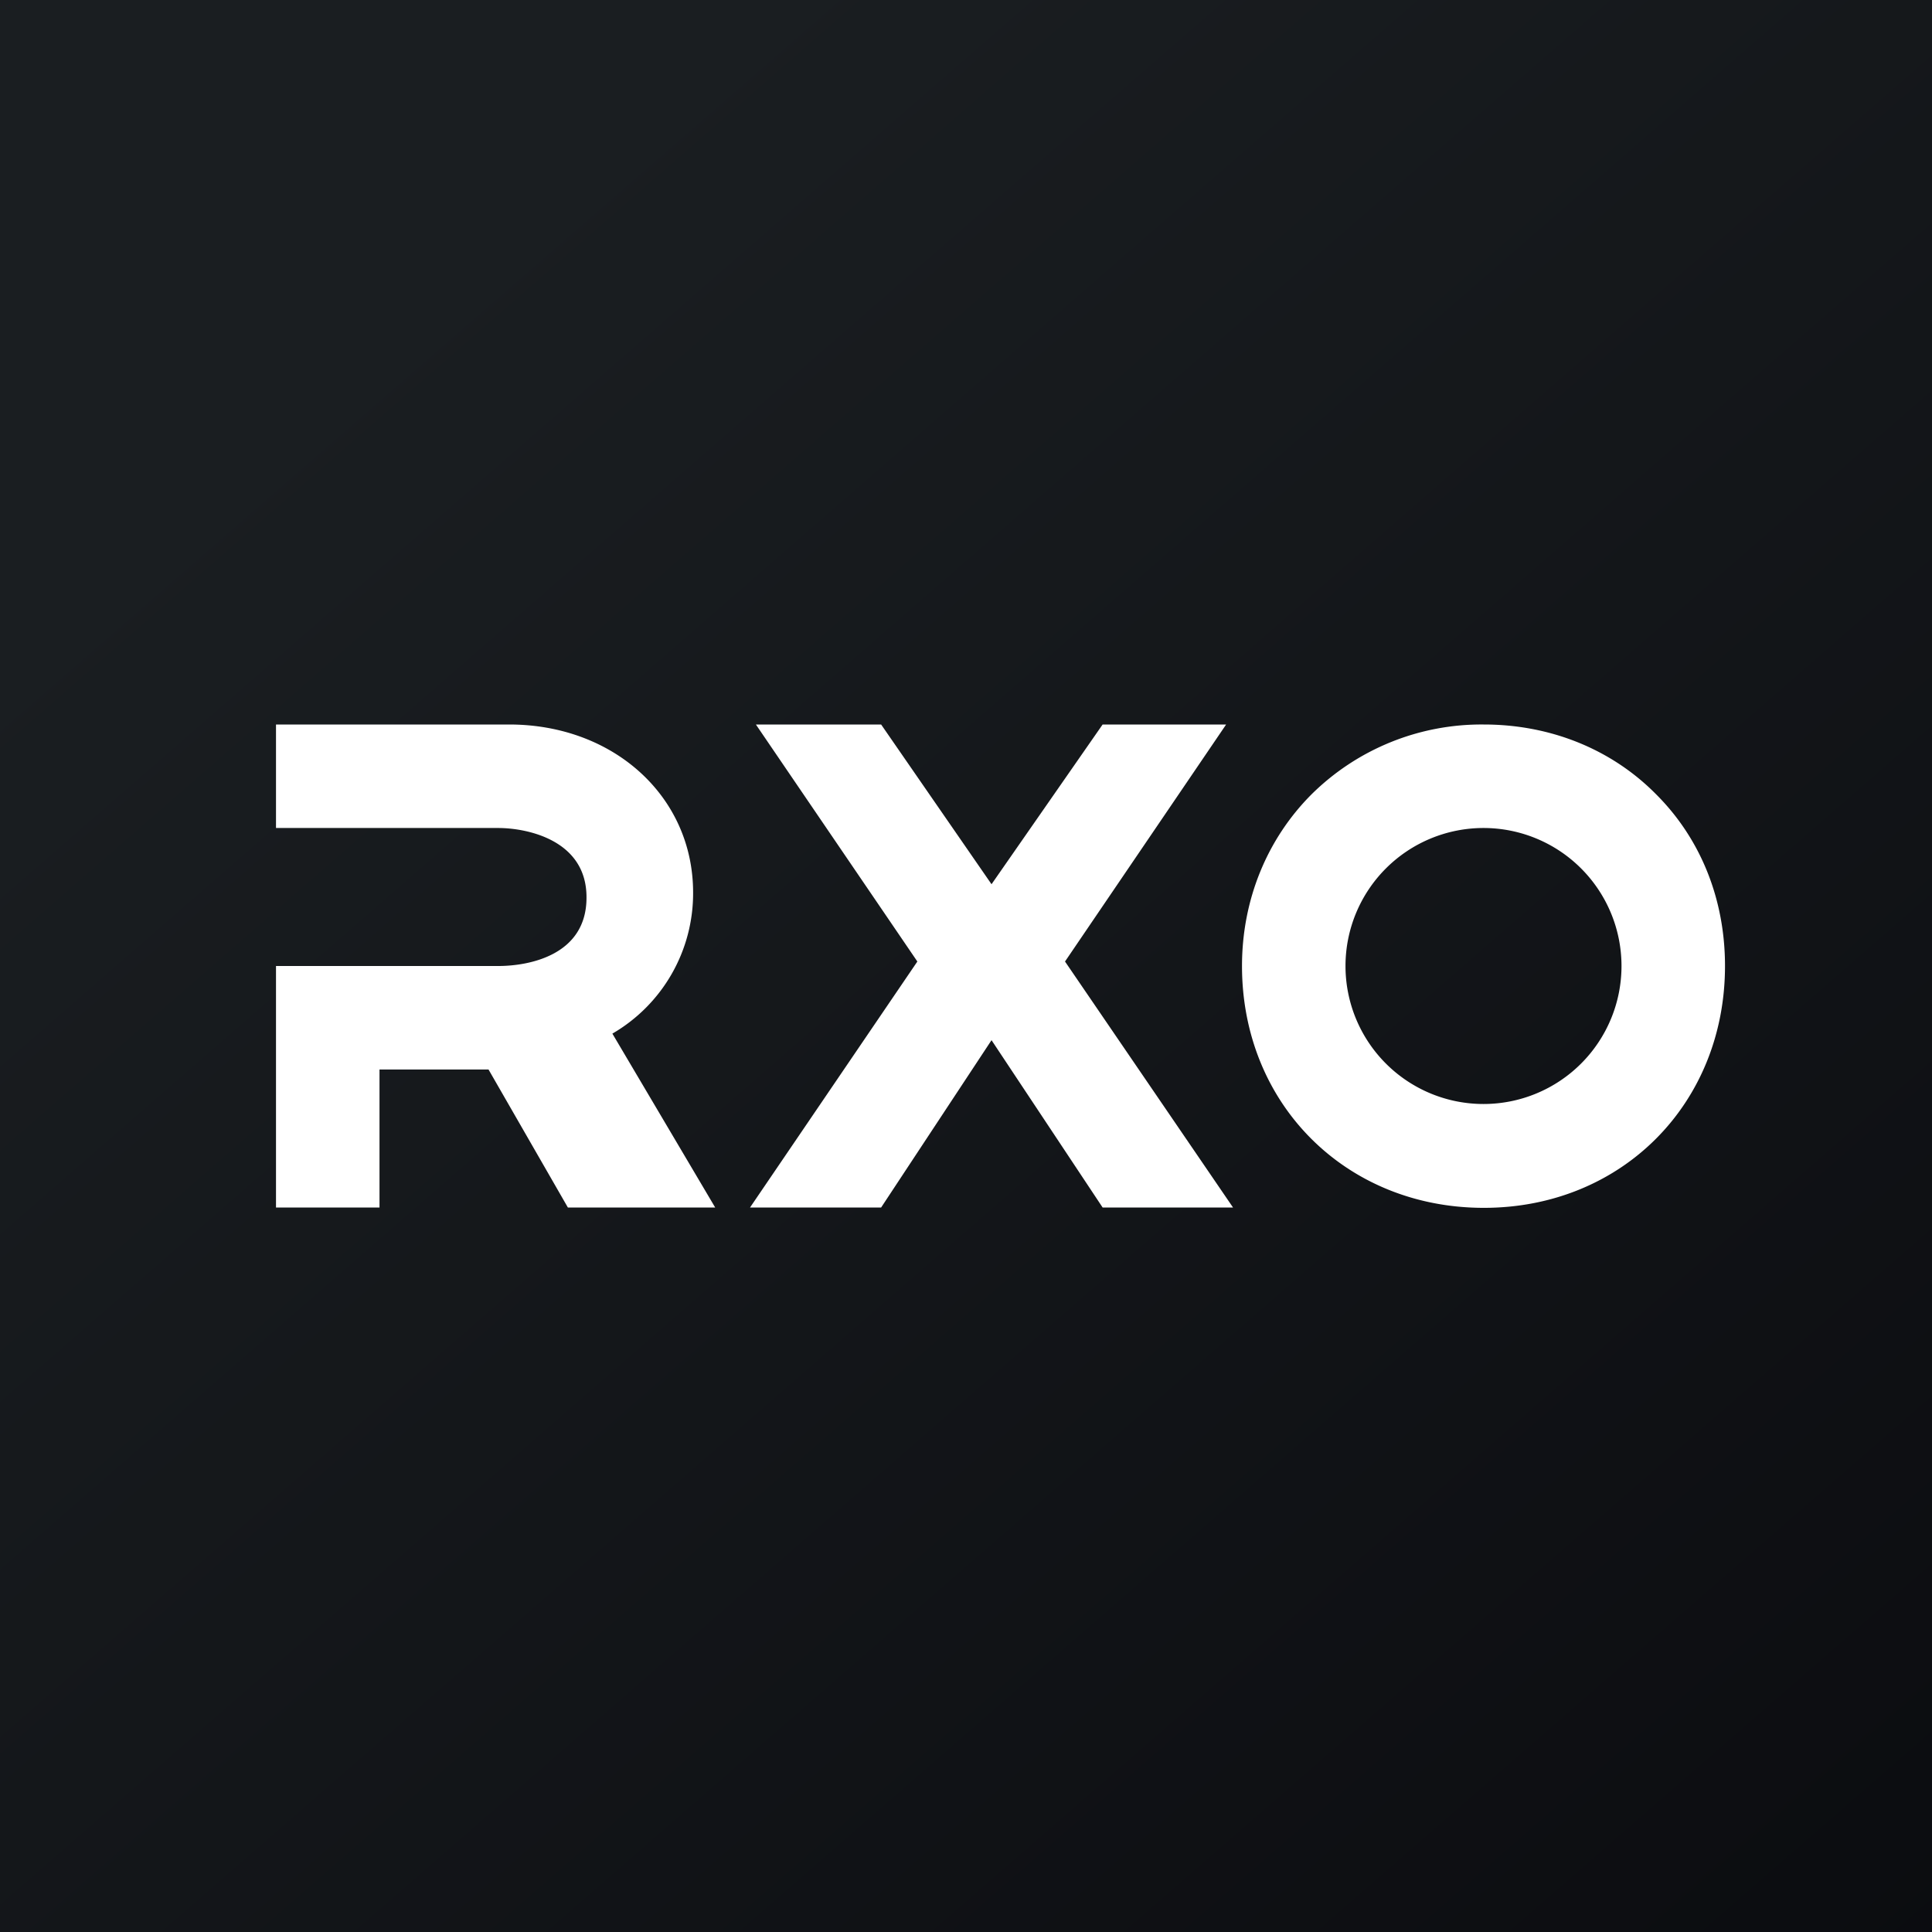 <svg width="56" height="56" viewBox="0 0 56 56" xmlns="http://www.w3.org/2000/svg"><rect x="0" y="0" width="56" height="56" fill="#808080" stroke="none"/><path fill="url(#ayq3ykkxq)" d="M0 0h56v56H0z"/><path d="M35.54 21h-3.58l-3.22 4.63-3.2-4.63h-3.63l4.68 6.87L21.74 35h3.8l3.2-4.85L31.96 35h3.78l-4.87-7.13L35.54 21ZM20.09 25.87c0-2.78-2.3-4.87-5.33-4.87H8v3h6.44c.84 0 2.57.35 2.56 2.02 0 1.66-1.65 1.98-2.56 1.98H8v7h3v-4h3.16l2.3 4h4.27l-2.98-5.04a4.7 4.7 0 0 0 2.34-4.09ZM43.01 21c1.92 0 3.69.71 4.98 2.01C49.3 24.31 50 26.07 50 28c0 4-3 7.01-6.99 7.01-4 0-7.01-3.01-7.01-7.01 0-1.91.72-3.68 2.02-4.98A7 7 0 0 1 43 21ZM43 32a4 4 0 1 0 0-8 4 4 0 0 0 0 8Z" fill="#fff"/><defs><linearGradient id="ayq3ykkxq" x1="10.42" y1="9.71" x2="68.15" y2="76.02" gradientUnits="userSpaceOnUse"><stop stop-color="#1A1E21"/><stop offset="1" stop-color="#06060A"/></linearGradient></defs></svg>